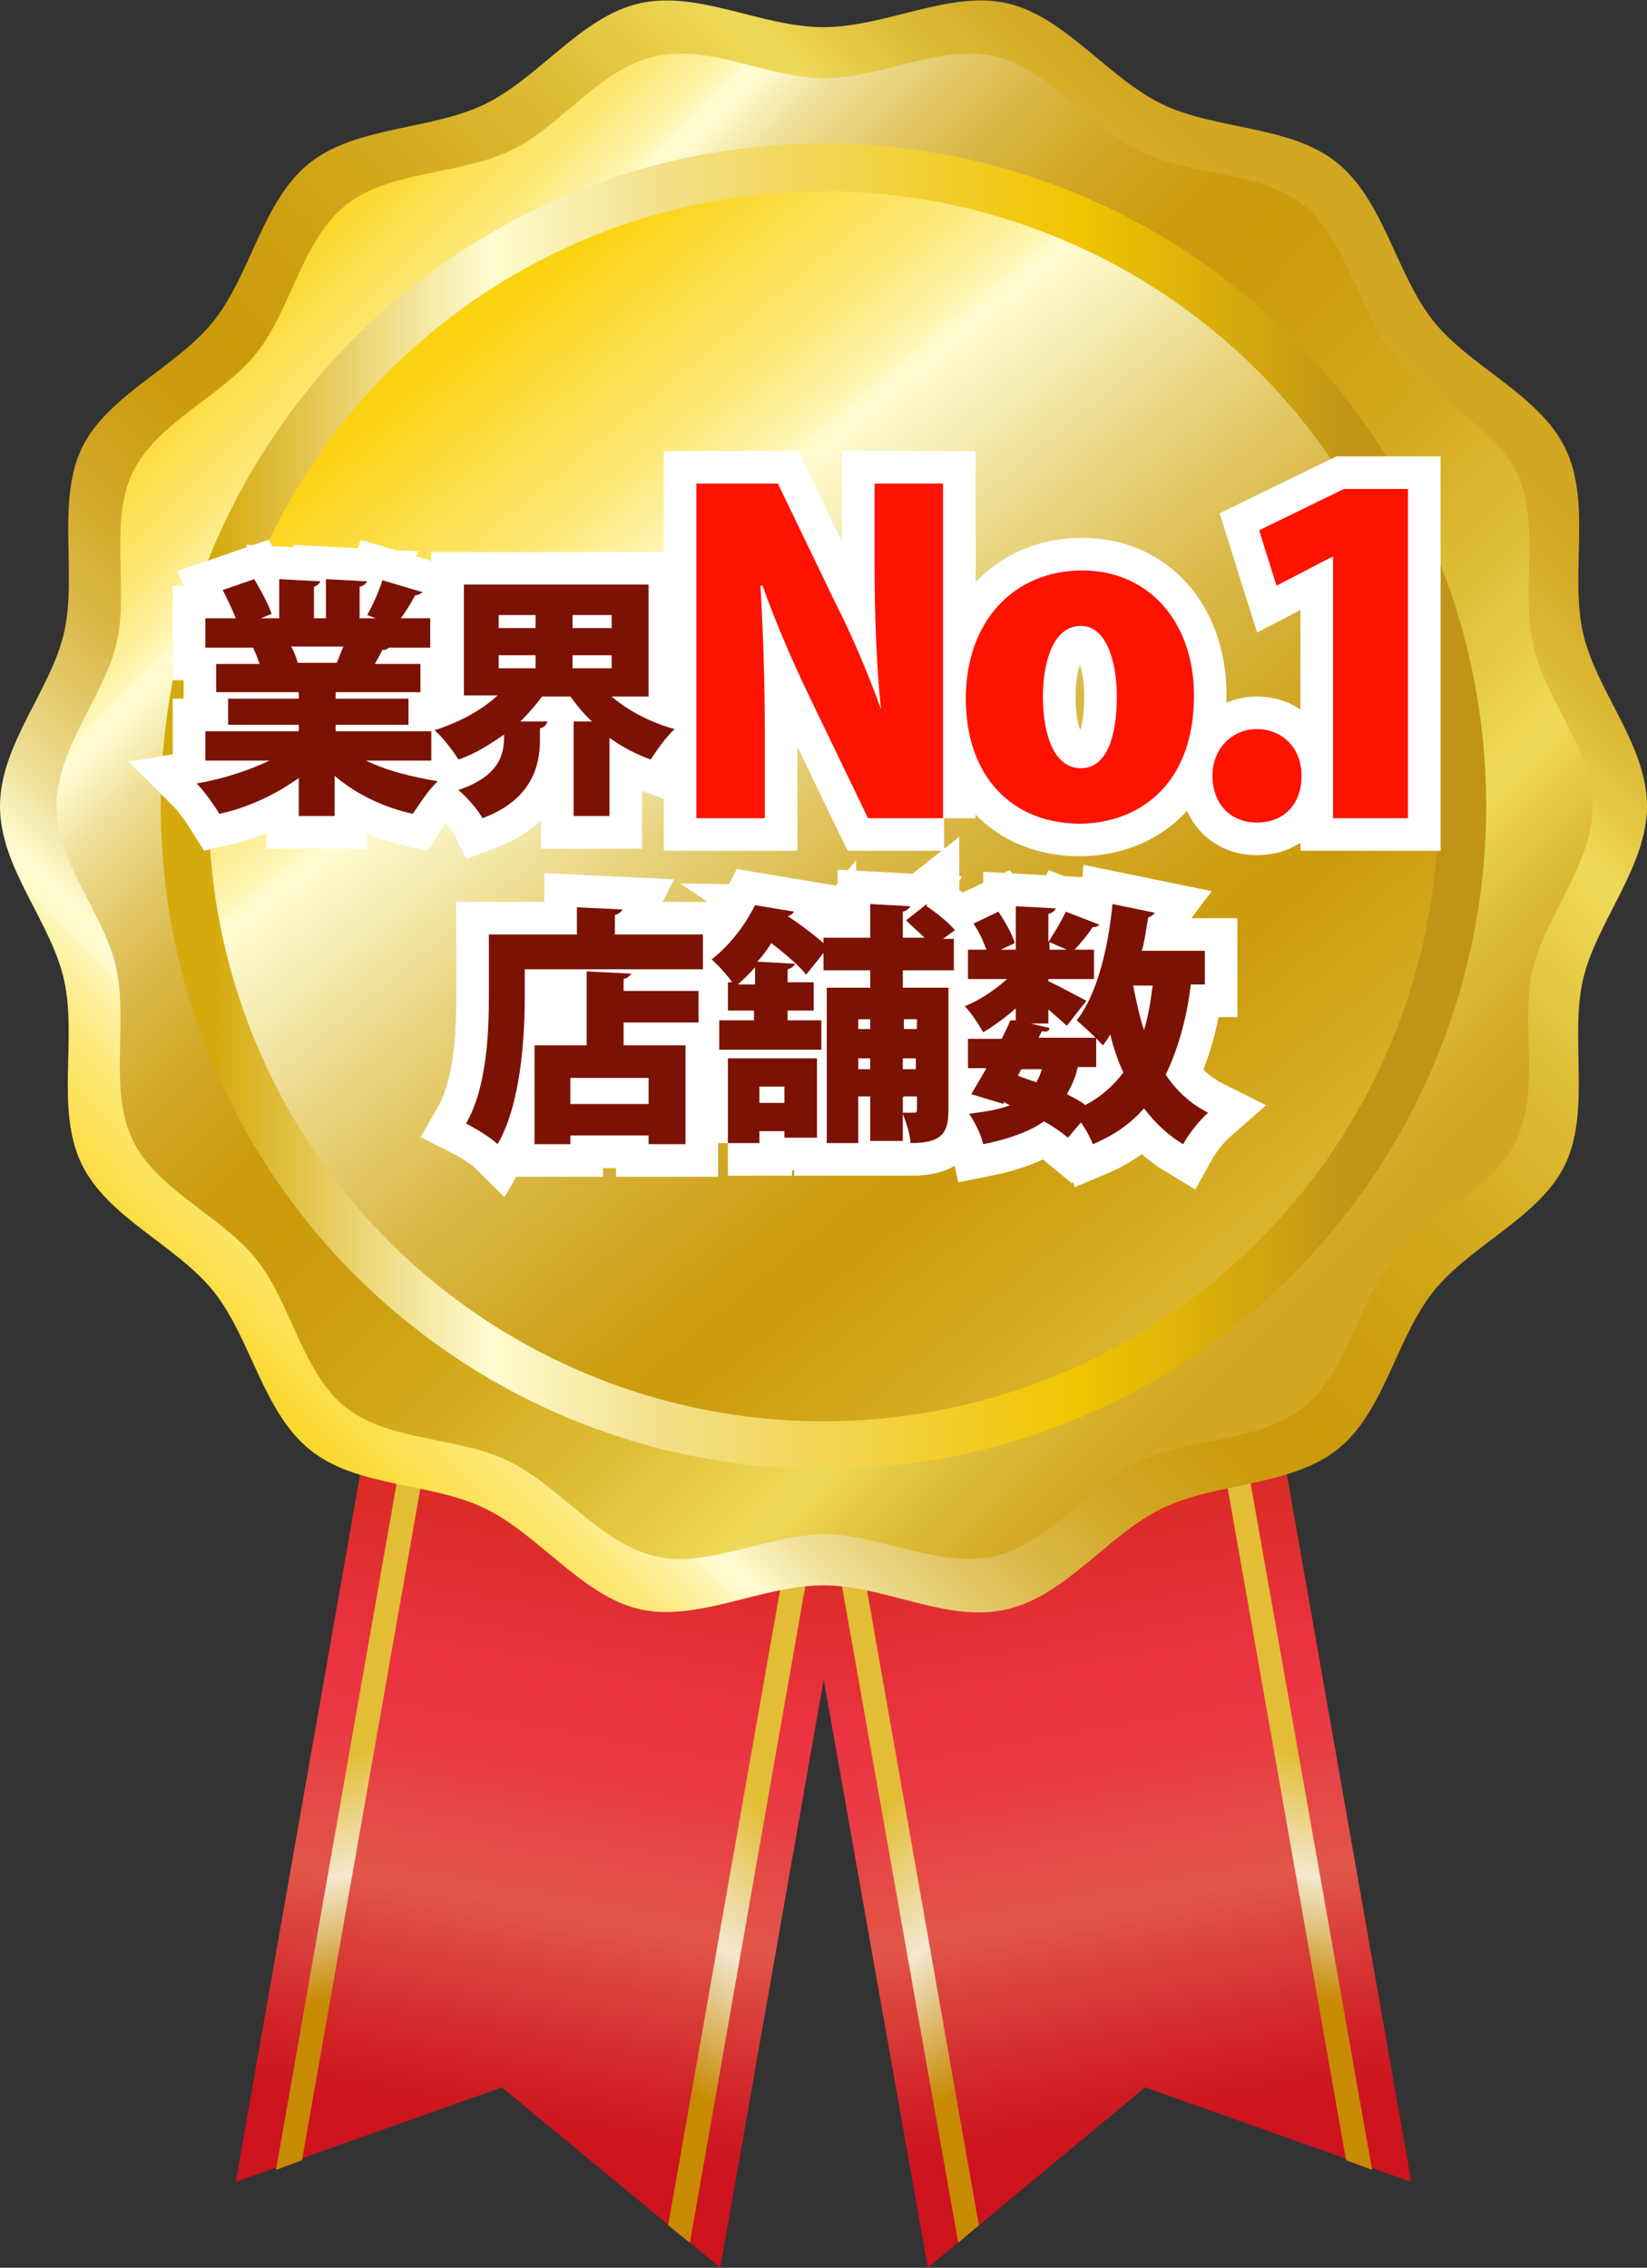<?xml version="1.0" encoding="UTF-8"?>
<svg id="_レイヤー_2" data-name="レイヤー 2" xmlns="http://www.w3.org/2000/svg" xmlns:xlink="http://www.w3.org/1999/xlink" viewBox="0 0 15.16 20.87">
  <rect x="0" y="0" width="15.16" height="20.87" fill="#333333" stroke="none"/>
  <defs>
    <linearGradient id="_名称未設定グラデーション_463" data-name="名称未設定グラデーション 463" x1="166" y1="301.98" x2="166" y2="308.72" gradientTransform="translate(-206.48 -255.6) rotate(-10)" gradientUnits="userSpaceOnUse">
      <stop offset=".14" stop-color="#d92b24"/>
      <stop offset=".18" stop-color="#dc2c29"/>
      <stop offset=".4" stop-color="#eb3341"/>
      <stop offset=".51" stop-color="#e83c43"/>
      <stop offset=".68" stop-color="#e25549"/>
      <stop offset=".69" stop-color="#e2574a"/>
      <stop offset=".74" stop-color="#dd4941"/>
      <stop offset=".91" stop-color="#d12227"/>
      <stop offset="1" stop-color="#cd131e"/>
    </linearGradient>
    <radialGradient id="_名称未設定グラデーション_408" data-name="名称未設定グラデーション 408" cx="162.2" cy="302.55" fx="162.2" fy="302.55" r="7.1" gradientTransform="translate(-206.48 -255.6) rotate(-10)" gradientUnits="userSpaceOnUse">
      <stop offset=".48" stop-color="#e2bd35"/>
      <stop offset=".65" stop-color="#f3e8d0"/>
      <stop offset=".83" stop-color="#c78a03"/>
    </radialGradient>
    <radialGradient id="_名称未設定グラデーション_408-2" data-name="名称未設定グラデーション 408" cx="169.49" cy="303.13" fx="169.49" fy="303.13" r="6.01" xlink:href="#_名称未設定グラデーション_408"/>
    <linearGradient id="_名称未設定グラデーション_463-2" data-name="名称未設定グラデーション 463" x1="-2929.37" y1="-243.82" x2="-2929.37" y2="-237.07" gradientTransform="translate(-2921.49 -255.6) rotate(-170) scale(1 -1)" xlink:href="#_名称未設定グラデーション_463"/>
    <radialGradient id="_名称未設定グラデーション_408-3" data-name="名称未設定グラデーション 408" cx="-2933.18" cy="-243.25" fx="-2933.18" fy="-243.25" r="7.1" gradientTransform="translate(-2921.49 -255.6) rotate(-170) scale(1 -1)" xlink:href="#_名称未設定グラデーション_408"/>
    <radialGradient id="_名称未設定グラデーション_408-4" data-name="名称未設定グラデーション 408" cx="-2925.89" cy="-242.67" fx="-2925.89" fy="-242.67" r="6.01" gradientTransform="translate(-2921.49 -255.6) rotate(-170) scale(1 -1)" xlink:href="#_名称未設定グラデーション_408"/>
    <linearGradient id="_名称未設定グラデーション_75" data-name="名称未設定グラデーション 75" x1=".71" y1="14.29" x2="12.74" y2="2.26" gradientUnits="userSpaceOnUse">
      <stop offset=".06" stop-color="#fbcf00"/>
      <stop offset=".08" stop-color="#fbd005"/>
      <stop offset=".11" stop-color="#fbd314"/>
      <stop offset=".13" stop-color="#fbd82c"/>
      <stop offset=".16" stop-color="#fce04f"/>
      <stop offset=".2" stop-color="#fde97b"/>
      <stop offset=".23" stop-color="#fef5b1"/>
      <stop offset=".24" stop-color="#fffcd1"/>
      <stop offset=".25" stop-color="#fdf9cc"/>
      <stop offset=".28" stop-color="#f0e099"/>
      <stop offset=".32" stop-color="#e4cb6e"/>
      <stop offset=".36" stop-color="#dbb94a"/>
      <stop offset=".4" stop-color="#d4ac2f"/>
      <stop offset=".44" stop-color="#cfa21b"/>
      <stop offset=".48" stop-color="#cc9c0f"/>
      <stop offset=".52" stop-color="#cb9b0c"/>
      <stop offset=".58" stop-color="#cd9f11"/>
      <stop offset=".66" stop-color="#d4ab1f"/>
      <stop offset=".75" stop-color="#dfbe37"/>
      <stop offset=".84" stop-color="#efda59"/>
      <stop offset=".89" stop-color="#dfbf3b"/>
      <stop offset=".94" stop-color="#d5ad28"/>
      <stop offset=".97" stop-color="#d2a722"/>
    </linearGradient>
    <linearGradient id="_名称未設定グラデーション_75-2" data-name="名称未設定グラデーション 75" x1="1.12" y1="1.07" x2="12.43" y2="12.19" xlink:href="#_名称未設定グラデーション_75"/>
    <linearGradient id="_名称未設定グラデーション_363" data-name="名称未設定グラデーション 363" x1="1.48" y1="7.42" x2="13.68" y2="7.42" gradientUnits="userSpaceOnUse">
      <stop offset=".04" stop-color="#d5aa0d"/>
      <stop offset=".25" stop-color="#fffcd1"/>
      <stop offset=".28" stop-color="#fcf5bf"/>
      <stop offset=".36" stop-color="#f4e493"/>
      <stop offset=".37" stop-color="#f3e18b"/>
      <stop offset=".69" stop-color="#f1c500"/>
      <stop offset=".9" stop-color="#c09517"/>
    </linearGradient>
    <linearGradient id="_名称未設定グラデーション_74" data-name="名称未設定グラデーション 74" x1="2.72" y1="1.49" x2="16.11" y2="17.81" gradientUnits="userSpaceOnUse">
      <stop offset=".06" stop-color="#fbcf00"/>
      <stop offset=".08" stop-color="#fbd005"/>
      <stop offset=".11" stop-color="#fbd314"/>
      <stop offset=".13" stop-color="#fbd82c"/>
      <stop offset=".16" stop-color="#fce04f"/>
      <stop offset=".2" stop-color="#fde97b"/>
      <stop offset=".23" stop-color="#fef5b1"/>
      <stop offset=".24" stop-color="#fffcd1"/>
      <stop offset=".27" stop-color="#f8f0b9"/>
      <stop offset=".33" stop-color="#e8d27c"/>
      <stop offset=".39" stop-color="#dbba4b"/>
      <stop offset=".45" stop-color="#d2a928"/>
      <stop offset=".49" stop-color="#cd9e13"/>
      <stop offset=".52" stop-color="#cb9b0c"/>
      <stop offset=".79" stop-color="#efda59"/>
      <stop offset=".87" stop-color="#dfbf3b"/>
      <stop offset=".95" stop-color="#d5ad28"/>
      <stop offset="1" stop-color="#d2a722"/>
    </linearGradient>
  </defs>
  <g id="_おたからや_PCサイズ" data-name="おたからや_PCサイズ">
    <g id="TOP_PC">
      <g>
        <g>
          <g>
            <polygon points="7.06 12.51 8.54 20.87 10.54 19.21 12.99 20.08 11.52 11.72 7.06 12.51" fill="url(#_名称未設定グラデーション_463)" stroke-width="0"/>
            <polygon points="9.01 20.48 8.82 20.64 7.37 12.45 7.59 12.42 9.01 20.48" fill="url(#_名称未設定グラデーション_408)" stroke-width="0"/>
            <polygon points="12.39 19.88 12.63 19.97 11.18 11.78 10.97 11.82 12.39 19.88" fill="url(#_名称未設定グラデーション_408-2)" stroke-width="0"/>
          </g>
          <g>
            <polygon points="8.1 12.51 6.63 20.87 4.62 19.21 2.17 20.08 3.64 11.72 8.1 12.51" fill="url(#_名称未設定グラデーション_463-2)" stroke-width="0"/>
            <polygon points="6.15 20.48 6.35 20.64 7.79 12.45 7.57 12.42 6.15 20.48" fill="url(#_名称未設定グラデーション_408-3)" stroke-width="0"/>
            <polygon points="2.78 19.88 2.54 19.97 3.98 11.78 4.2 11.82 2.78 19.88" fill="url(#_名称未設定グラデーション_408-4)" stroke-width="0"/>
          </g>
        </g>
        <g>
          <g>
            <path d="M15.16,7.42c0,.56-.47,1.07-.59,1.6s.07,1.2-.16,1.69-.88.75-1.22,1.18-.45,1.11-.88,1.45-1.11.3-1.61.54-.88.8-1.43.93-1.12-.22-1.69-.22-1.16.34-1.69.22-.93-.69-1.43-.93-1.18-.19-1.61-.54-.54-1.02-.88-1.45-.98-.68-1.22-1.18-.04-1.15-.16-1.69-.59-1.03-.59-1.6.47-1.07.59-1.6-.07-1.2.16-1.69.88-.75,1.22-1.18.45-1.11.88-1.45,1.11-.3,1.61-.54S5.35.15,5.89.03s1.12.22,1.69.22,1.16-.34,1.69-.22.93.69,1.43.93,1.18.19,1.61.54.54,1.02.88,1.45.98.68,1.22,1.18.04,1.15.16,1.69.59,1.03.59,1.6Z" fill="url(#_名称未設定グラデーション_75)" stroke-width="0"/>
            <path d="M14.66,7.42c0,.53-.43,1-.55,1.49s.07,1.12-.15,1.58-.82.7-1.14,1.1-.42,1.04-.82,1.36-1.04.28-1.51.5-.82.75-1.33.87-1.05-.2-1.57-.2-1.08.32-1.57.2-.87-.64-1.33-.87-1.11-.18-1.51-.5-.5-.96-.82-1.36-.92-.64-1.14-1.1-.04-1.07-.15-1.58-.55-.96-.55-1.49.43-1,.55-1.49-.07-1.12.15-1.58.82-.7,1.14-1.1.42-1.04.82-1.36,1.04-.28,1.51-.5.82-.75,1.33-.87,1.05.2,1.57.2,1.08-.32,1.57-.2.87.64,1.33.87,1.11.18,1.51.5.5.96.82,1.36.92.64,1.14,1.1.04,1.07.15,1.58.55.96.55,1.49Z" fill="url(#_名称未設定グラデーション_75-2)" stroke-width="0"/>
          </g>
          <circle cx="7.58" cy="7.42" r="6.1" fill="url(#_名称未設定グラデーション_363)" stroke-width="0"/>
          <circle cx="7.58" cy="7.42" r="5.66" fill="url(#_名称未設定グラデーション_74)" stroke-width="0"/>
        </g>
        <g>
          <g>
            <path d="M3.96,7h-.59c.18.09.42.15.66.19-.08.07-.17.21-.23.3-.27-.06-.52-.18-.72-.35v.37h-.33v-.35c-.21.15-.46.27-.73.33-.05-.08-.14-.21-.21-.28.24-.04.48-.12.67-.21h-.59v-.27h.86v-.06h-.65v-.24h.65v-.06h-.76v-.26h.4s-.04-.11-.06-.15h-.44v-.27h.28c-.03-.08-.08-.18-.12-.26l.29-.1c.06.1.13.23.16.32l-.1.04h.17v-.36l.38.02s-.02.04-.06.05v.29h.11v-.36l.38.02s-.02.04-.07.05v.29h.15l-.08-.03c.05-.09.11-.22.14-.32l.37.11s-.04.03-.07.03c-.03.06-.08.14-.13.21h.27v.27h-.38s-.03.03-.06.02c-.02.04-.04.08-.07.13h.42v.26h-.78v.06h.67v.24h-.67v.06h.88v.27ZM3.1,6.1s.04-.1.06-.15h-.48c.03.05.05.11.06.15h-.03s.38,0,.38,0Z" fill="none" stroke="#fff" stroke-width=".6"/>
            <path d="M5.97,6.41h-.34c.15.13.36.24.58.3-.07.06-.17.2-.22.28-.14-.05-.27-.12-.38-.2v.72h-.33v-.87h.17c-.07-.06-.14-.15-.2-.23h-.26c-.06.08-.13.16-.2.23h.25s-.02.06-.07.06v.11c0,.23-.07.55-.53.72-.04-.08-.15-.2-.22-.26.42-.14.42-.38.42-.51-.13.09-.27.18-.42.23-.05-.08-.14-.2-.22-.27.22-.07.43-.18.58-.32h-.31v-1.02h1.7v1.02ZM4.59,5.66v.12h.34v-.12h-.34ZM4.59,6.03v.12h.34v-.12h-.34ZM5.63,5.78v-.12h-.36v.12h.36ZM5.63,6.15v-.12h-.36v.12h.36Z" fill="none" stroke="#fff" stroke-width=".6"/>
            <path d="M8.69,7.53h-.7l-.54-1.12c-.14-.29-.32-.7-.43-1.02h-.02c.02.36.04.83.04,1.38v.76h-.63v-3.08h.75l.53,1.1c.14.27.31.67.42.98h0c-.04-.36-.06-.84-.06-1.35v-.73h.63v3.08Z" fill="none" stroke="#fff" stroke-width=".6"/>
            <path d="M10.99,6.4c0,.87-.56,1.18-1.05,1.18-.62,0-1.05-.43-1.05-1.15s.45-1.18,1.07-1.18,1.03.48,1.03,1.15ZM9.95,5.76c-.26,0-.35.34-.35.65,0,.37.11.66.35.66s.33-.3.33-.66c0-.33-.1-.65-.33-.65Z" fill="none" stroke="#fff" stroke-width=".6"/>
            <path d="M11.16,7.14c0-.25.18-.43.41-.43s.41.17.41.43-.16.43-.41.43-.41-.18-.41-.43Z" fill="none" stroke="#fff" stroke-width=".6"/>
            <path d="M12.27,7.53v-2.41h0l-.52.27-.16-.51.78-.38h.59v3.03h-.68Z" fill="none" stroke="#fff" stroke-width=".6"/>
            <path d="M5.65,8.6h.82v.32h-1.64v.26c0,.39-.04.99-.25,1.35-.06-.06-.21-.15-.29-.19.19-.33.21-.83.21-1.17v-.57h.81v-.25l.42.02s-.02.04-.07.05v.18ZM5.81,8.96s-.02.04-.07.05v.11h.69v.29h-.69v.21h.57v.91h-.34v-.08h-.72v.08h-.33v-.91h.48v-.68l.41.02ZM5.97,10.16v-.24h-.72v.24h.72Z" fill="none" stroke="#fff" stroke-width=".6"/>
            <path d="M8.53,8.34c.09.06.2.15.26.22l-.11.08h.1v.29h-.47v.16h.42v1.12c0,.21-.05.31-.35.31,0-.08-.04-.19-.07-.27v.25h-.3v-.41h-.11v.43h-.29v-1.43h.4v-.16h-.43v-.16l-.16.2c-.06-.08-.19-.19-.32-.29-.04.06-.08.12-.13.17l.35.02s-.02.04-.07.05v.12h.24v.26h-.24v.09h.31v.27h-.94v-.27h.32v-.09h-.24v-.26h.04c-.05-.07-.14-.17-.19-.21.19-.15.32-.34.4-.5l.36.06s-.03.04-.06.04h0c.12.08.24.17.33.25v-.05h.43v-.31l.37.02s-.02.04-.07.05v.24h.2c-.05-.05-.12-.11-.17-.16l.19-.15ZM6.7,10.52v-.78h.82v.73h-.3v-.06h-.23v.11h-.29ZM6.95,9.06v-.16c-.05.06-.1.11-.16.16h.16ZM7.22,10h-.23v.15h.23v-.15ZM8.01,9.38h-.11v.09h.11v-.09ZM7.9,9.84h.11v-.1h-.11v.1ZM8.44,9.38h-.12v.09h.12v-.09ZM8.31,9.74v.1h.12v-.1h-.12ZM8.31,10.1v.14s.08,0,.1,0c.02,0,.03,0,.03-.03v-.12h-.12Z" fill="none" stroke="#fff" stroke-width=".6"/>
            <path d="M9.35,9.41v-.13c-.09.08-.2.16-.3.22-.04-.07-.11-.18-.17-.24.13-.05.28-.15.39-.25h-.36v-.27h.17c-.03-.08-.07-.17-.12-.24l.23-.11c.06.09.13.21.15.29l-.13.06h.14v-.4l.37.02s-.02.04-.07.05v.26c.05-.08.12-.19.16-.28l.31.12s-.03.03-.06.02c-.04.06-.11.15-.17.21h.18v.27h-.42v.02c.09.04.29.15.35.18l-.18.23s-.1-.09-.17-.15v.13h-.31ZM10.96,9.07c-.04.32-.12.59-.23.82.1.15.23.27.39.35-.08.07-.18.2-.23.29-.15-.09-.26-.2-.36-.33-.12.14-.28.25-.47.33-.02-.05-.06-.13-.11-.2l-.12.14c-.06-.05-.13-.1-.22-.15-.13.09-.31.16-.56.21-.02-.09-.08-.21-.13-.28.16-.02.28-.04.38-.08-.02,0-.04-.02-.06-.03v.02s-.3-.09-.3-.09c.04-.07.09-.15.14-.24h-.17v-.27h.31c.03-.06.06-.12.08-.17h.06s.3.07.3.07c0,.03-.03.04-.07.03l-.03.06h.53v.27h-.17c-.02.1-.06.18-.1.25.06.03.12.06.17.1.15-.08.26-.18.35-.3-.05-.11-.09-.22-.12-.35-.02.03-.04.07-.07.1-.05-.06-.17-.17-.24-.23.18-.22.29-.65.33-1.07l.39.08s-.03.04-.06.04c-.02.1-.03.21-.06.31h.58v.31h-.13ZM9.37,9.9c.05.02.11.04.17.06.02-.04.04-.08.05-.12h-.19l-.03.06ZM9.66,8.67v.07h.16l-.16-.07ZM10.43,9.07c.03.15.06.29.1.41.04-.13.06-.26.08-.41h-.18Z" fill="none" stroke="#fff" stroke-width=".6"/>
          </g>
          <g>
            <path d="M3.96,7h-.59c.18.09.42.15.66.19-.08.07-.17.21-.23.3-.27-.06-.52-.18-.72-.35v.37h-.33v-.35c-.21.15-.46.27-.73.33-.05-.08-.14-.21-.21-.28.24-.04.48-.12.67-.21h-.59v-.27h.86v-.06h-.65v-.24h.65v-.06h-.76v-.26h.4s-.04-.11-.06-.15h-.44v-.27h.28c-.03-.08-.08-.18-.12-.26l.29-.1c.06.1.13.23.16.32l-.1.04h.17v-.36l.38.02s-.02.04-.06.05v.29h.11v-.36l.38.02s-.02.04-.07.05v.29h.15l-.08-.03c.05-.09.11-.22.14-.32l.37.11s-.04.03-.07.03c-.03.06-.08.14-.13.21h.27v.27h-.38s-.03.03-.06.02c-.02.04-.04.08-.07.13h.42v.26h-.78v.06h.67v.24h-.67v.06h.88v.27ZM3.1,6.1s.04-.1.06-.15h-.48c.03.05.05.11.06.15h-.03s.38,0,.38,0Z" fill="#7c1204" stroke-width="0"/>
            <path d="M5.97,6.41h-.34c.15.13.36.24.58.3-.07.06-.17.2-.22.28-.14-.05-.27-.12-.38-.2v.72h-.33v-.87h.17c-.07-.06-.14-.15-.2-.23h-.26c-.06.08-.13.16-.2.23h.25s-.02.06-.07.06v.11c0,.23-.07.55-.53.72-.04-.08-.15-.2-.22-.26.42-.14.42-.38.42-.51-.13.09-.27.18-.42.23-.05-.08-.14-.2-.22-.27.22-.07.43-.18.58-.32h-.31v-1.02h1.7v1.02ZM4.59,5.66v.12h.34v-.12h-.34ZM4.59,6.03v.12h.34v-.12h-.34ZM5.63,5.78v-.12h-.36v.12h.36ZM5.63,6.15v-.12h-.36v.12h.36Z" fill="#7c1204" stroke-width="0"/>
            <path d="M8.69,7.53h-.7l-.54-1.12c-.14-.29-.32-.7-.43-1.02h-.02c.02.36.04.83.04,1.38v.76h-.63v-3.08h.75l.53,1.1c.14.27.31.67.42.98h0c-.04-.36-.06-.84-.06-1.35v-.73h.63v3.08Z" fill="#ff1200" stroke-width="0"/>
            <path d="M10.99,6.4c0,.87-.56,1.18-1.05,1.18-.62,0-1.05-.43-1.05-1.15s.45-1.18,1.07-1.18,1.03.48,1.03,1.15ZM9.95,5.76c-.26,0-.35.34-.35.65,0,.37.11.66.35.66s.33-.3.33-.66c0-.33-.1-.65-.33-.65Z" fill="#ff1200" stroke-width="0"/>
            <path d="M11.16,7.14c0-.25.18-.43.41-.43s.41.17.41.43-.16.43-.41.43-.41-.18-.41-.43Z" fill="#ff1200" stroke-width="0"/>
            <path d="M12.27,7.53v-2.41h0l-.52.27-.16-.51.78-.38h.59v3.03h-.68Z" fill="#ff1200" stroke-width="0"/>
            <path d="M5.65,8.6h.82v.32h-1.64v.26c0,.39-.04.99-.25,1.35-.06-.06-.21-.15-.29-.19.19-.33.21-.83.21-1.17v-.57h.81v-.25l.42.02s-.02.04-.07.05v.18ZM5.81,8.96s-.02.04-.07.05v.11h.69v.29h-.69v.21h.57v.91h-.34v-.08h-.72v.08h-.33v-.91h.48v-.68l.41.02ZM5.97,10.16v-.24h-.72v.24h.72Z" fill="#7c1204" stroke-width="0"/>
            <path d="M8.53,8.34c.09.06.2.15.26.22l-.11.08h.1v.29h-.47v.16h.42v1.12c0,.21-.05.31-.35.31,0-.08-.04-.19-.07-.27v.25h-.3v-.41h-.11v.43h-.29v-1.43h.4v-.16h-.43v-.16l-.16.2c-.06-.08-.19-.19-.32-.29-.04.06-.08.12-.13.17l.35.02s-.02.04-.07.05v.12h.24v.26h-.24v.09h.31v.27h-.94v-.27h.32v-.09h-.24v-.26h.04c-.05-.07-.14-.17-.19-.21.19-.15.32-.34.4-.5l.36.06s-.03.04-.06.04h0c.12.08.24.17.33.25v-.05h.43v-.31l.37.02s-.02.04-.07.05v.24h.2c-.05-.05-.12-.11-.17-.16l.19-.15ZM6.7,10.52v-.78h.82v.73h-.3v-.06h-.23v.11h-.29ZM6.95,9.06v-.16c-.05.06-.1.11-.16.16h.16ZM7.22,10h-.23v.15h.23v-.15ZM8.01,9.38h-.11v.09h.11v-.09ZM7.9,9.84h.11v-.1h-.11v.1ZM8.44,9.38h-.12v.09h.12v-.09ZM8.31,9.74v.1h.12v-.1h-.12ZM8.31,10.1v.14s.08,0,.1,0c.02,0,.03,0,.03-.03v-.12h-.12Z" fill="#7c1204" stroke-width="0"/>
            <path d="M9.35,9.41v-.13c-.09.08-.2.16-.3.22-.04-.07-.11-.18-.17-.24.13-.05.28-.15.39-.25h-.36v-.27h.17c-.03-.08-.07-.17-.12-.24l.23-.11c.06.09.13.21.15.29l-.13.06h.14v-.4l.37.02s-.02.04-.07.05v.26c.05-.08.12-.19.16-.28l.31.12s-.03.03-.06.02c-.04.06-.11.15-.17.21h.18v.27h-.42v.02c.09.04.29.15.35.18l-.18.23s-.1-.09-.17-.15v.13h-.31ZM10.96,9.07c-.04.32-.12.59-.23.82.1.15.23.27.39.35-.08.07-.18.2-.23.29-.15-.09-.26-.2-.36-.33-.12.14-.28.25-.47.33-.02-.05-.06-.13-.11-.2l-.12.14c-.06-.05-.13-.1-.22-.15-.13.09-.31.16-.56.21-.02-.09-.08-.21-.13-.28.16-.02.28-.04.38-.08-.02,0-.04-.02-.06-.03v.02s-.3-.09-.3-.09c.04-.07.09-.15.14-.24h-.17v-.27h.31c.03-.06.06-.12.08-.17h.06s.3.07.3.07c0,.03-.03.04-.07.03l-.03.06h.53v.27h-.17c-.02.1-.06.18-.1.25.06.03.12.06.17.1.15-.08.26-.18.35-.3-.05-.11-.09-.22-.12-.35-.02.03-.04.07-.07.1-.05-.06-.17-.17-.24-.23.18-.22.29-.65.33-1.07l.39.08s-.03.04-.06.04c-.02.1-.03.21-.06.31h.58v.31h-.13ZM9.37,9.9c.05.02.11.04.17.06.02-.04.04-.08.05-.12h-.19l-.03.06ZM9.66,8.67v.07h.16l-.16-.07ZM10.43,9.07c.03.15.06.29.1.41.04-.13.06-.26.08-.41h-.18Z" fill="#7c1204" stroke-width="0"/>
          </g>
        </g>
      </g>
    </g>
  </g>
</svg>